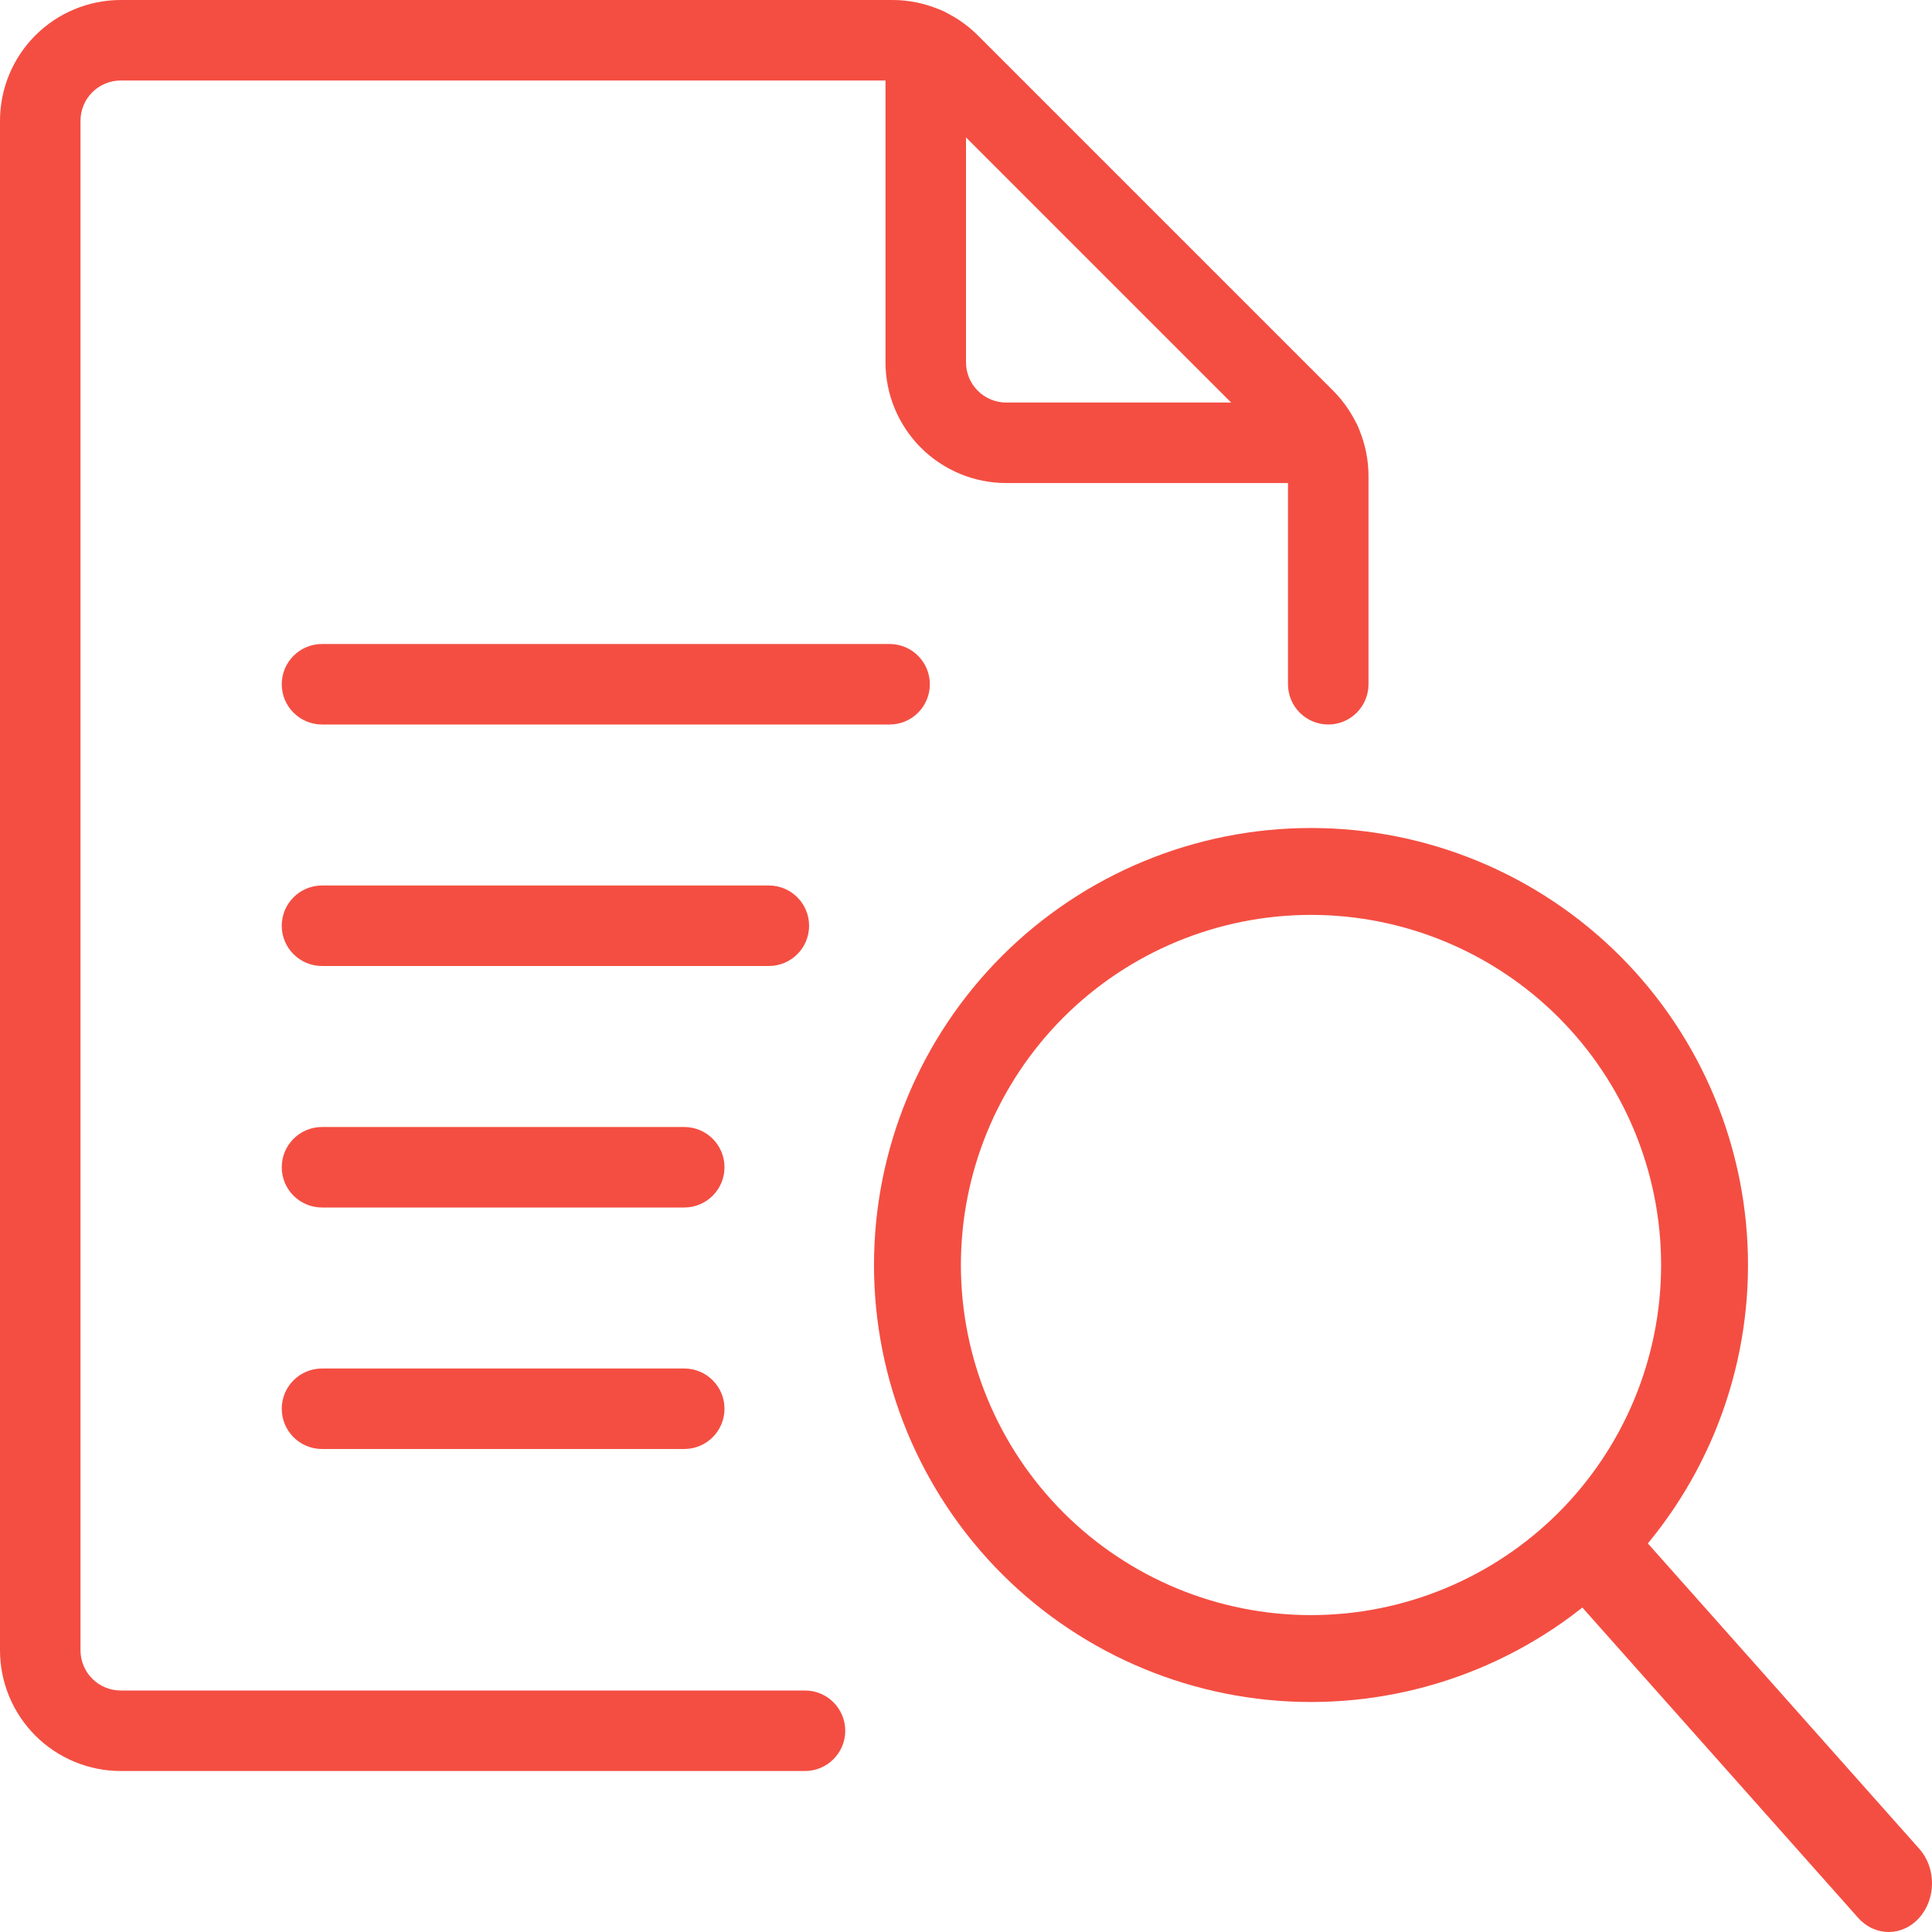 <svg width="42" height="42" viewBox="0 0 42 42" fill="none" xmlns="http://www.w3.org/2000/svg">
<path fill-rule="evenodd" clip-rule="evenodd" d="M2.625 1.75C2.393 1.75 2.17 1.842 2.006 2.006C1.842 2.17 1.75 2.393 1.75 2.625V35.875C1.75 36.107 1.842 36.33 2.006 36.494C2.17 36.658 2.393 36.75 2.625 36.75H17.5C17.983 36.75 18.375 37.142 18.375 37.625C18.375 38.108 17.983 38.5 17.5 38.5H2.625C1.929 38.5 1.261 38.223 0.769 37.731C0.277 37.239 0 36.571 0 35.875V2.625C0 1.929 0.277 1.261 0.769 0.769C1.261 0.277 1.929 0 2.625 0H19.401C20.097 0 20.764 0.277 21.257 0.769L28.981 8.493C28.981 8.493 28.981 8.493 28.981 8.493C29.473 8.986 29.75 9.653 29.75 10.349V14.875C29.75 15.358 29.358 15.75 28.875 15.75C28.392 15.75 28 15.358 28 14.875V10.35C28 10.35 28 10.35 28 10.35C28 10.118 27.908 9.895 27.744 9.731L20.019 2.006C19.855 1.842 19.633 1.75 19.401 1.75C19.4 1.75 19.401 1.75 19.401 1.75H2.625Z" fill="#F44E42"/>
<path fill-rule="evenodd" clip-rule="evenodd" d="M20.125 0.158C20.608 0.158 21 0.55 21 1.033V7.876C21 8.108 21.092 8.33 21.256 8.494C21.42 8.659 21.643 8.751 21.875 8.751H28.718C29.201 8.751 29.593 9.142 29.593 9.626C29.593 10.109 29.201 10.501 28.718 10.501H21.875C21.179 10.501 20.511 10.224 20.019 9.732C19.527 9.24 19.25 8.572 19.25 7.876V1.033C19.25 0.55 19.642 0.158 20.125 0.158Z" fill="#F44E42"/>
<path fill-rule="evenodd" clip-rule="evenodd" d="M6.125 14.875C6.125 14.392 6.517 14 7 14H19.339C19.823 14 20.214 14.392 20.214 14.875C20.214 15.358 19.823 15.75 19.339 15.75H7C6.517 15.75 6.125 15.358 6.125 14.875Z" fill="#F44E42"/>
<path fill-rule="evenodd" clip-rule="evenodd" d="M6.125 20.125C6.125 19.642 6.517 19.25 7 19.25H16.714C17.198 19.25 17.589 19.642 17.589 20.125C17.589 20.608 17.198 21 16.714 21H7C6.517 21 6.125 20.608 6.125 20.125Z" fill="#F44E42"/>
<path fill-rule="evenodd" clip-rule="evenodd" d="M6.125 25.375C6.125 24.892 6.517 24.5 7 24.5H14.875C15.358 24.5 15.75 24.892 15.75 25.375C15.75 25.858 15.358 26.25 14.875 26.25H7C6.517 26.25 6.125 25.858 6.125 25.375Z" fill="#F44E42"/>
<path fill-rule="evenodd" clip-rule="evenodd" d="M6.125 30.625C6.125 30.142 6.517 29.75 7 29.75H14.875C15.358 29.75 15.75 30.142 15.75 30.625C15.75 31.108 15.358 31.5 14.875 31.5H7C6.517 31.5 6.125 31.108 6.125 30.625Z" fill="#F44E42"/>
<path fill-rule="evenodd" clip-rule="evenodd" d="M21.782 20.782C23.564 19.001 25.98 18 28.5 18C31.02 18 33.436 19.001 35.218 20.782C36.999 22.564 38 24.98 38 27.5C38 30.02 36.999 32.436 35.218 34.218C33.436 35.999 31.02 37 28.5 37C25.98 37 23.564 35.999 21.782 34.218C20.001 32.436 19 30.02 19 27.5C19 24.98 20.001 22.564 21.782 20.782ZM28.5 19.889C26.481 19.889 24.546 20.691 23.118 22.118C21.691 23.546 20.889 25.481 20.889 27.5C20.889 29.518 21.691 31.454 23.118 32.882C24.546 34.309 26.481 35.111 28.5 35.111C30.518 35.111 32.454 34.309 33.882 32.882C35.309 31.454 36.111 29.518 36.111 27.5C36.111 25.481 35.309 23.546 33.882 22.118C32.454 20.691 30.518 19.889 28.5 19.889Z" fill="#F44E42"/>
<path fill-rule="evenodd" clip-rule="evenodd" d="M34.276 33.31C34.644 32.897 35.24 32.897 35.607 33.31L41.724 40.192C42.092 40.605 42.092 41.276 41.724 41.69C41.356 42.103 40.76 42.103 40.393 41.69L34.276 34.808C33.908 34.395 33.908 33.724 34.276 33.31Z" fill="#F44E42"/>
</svg>
